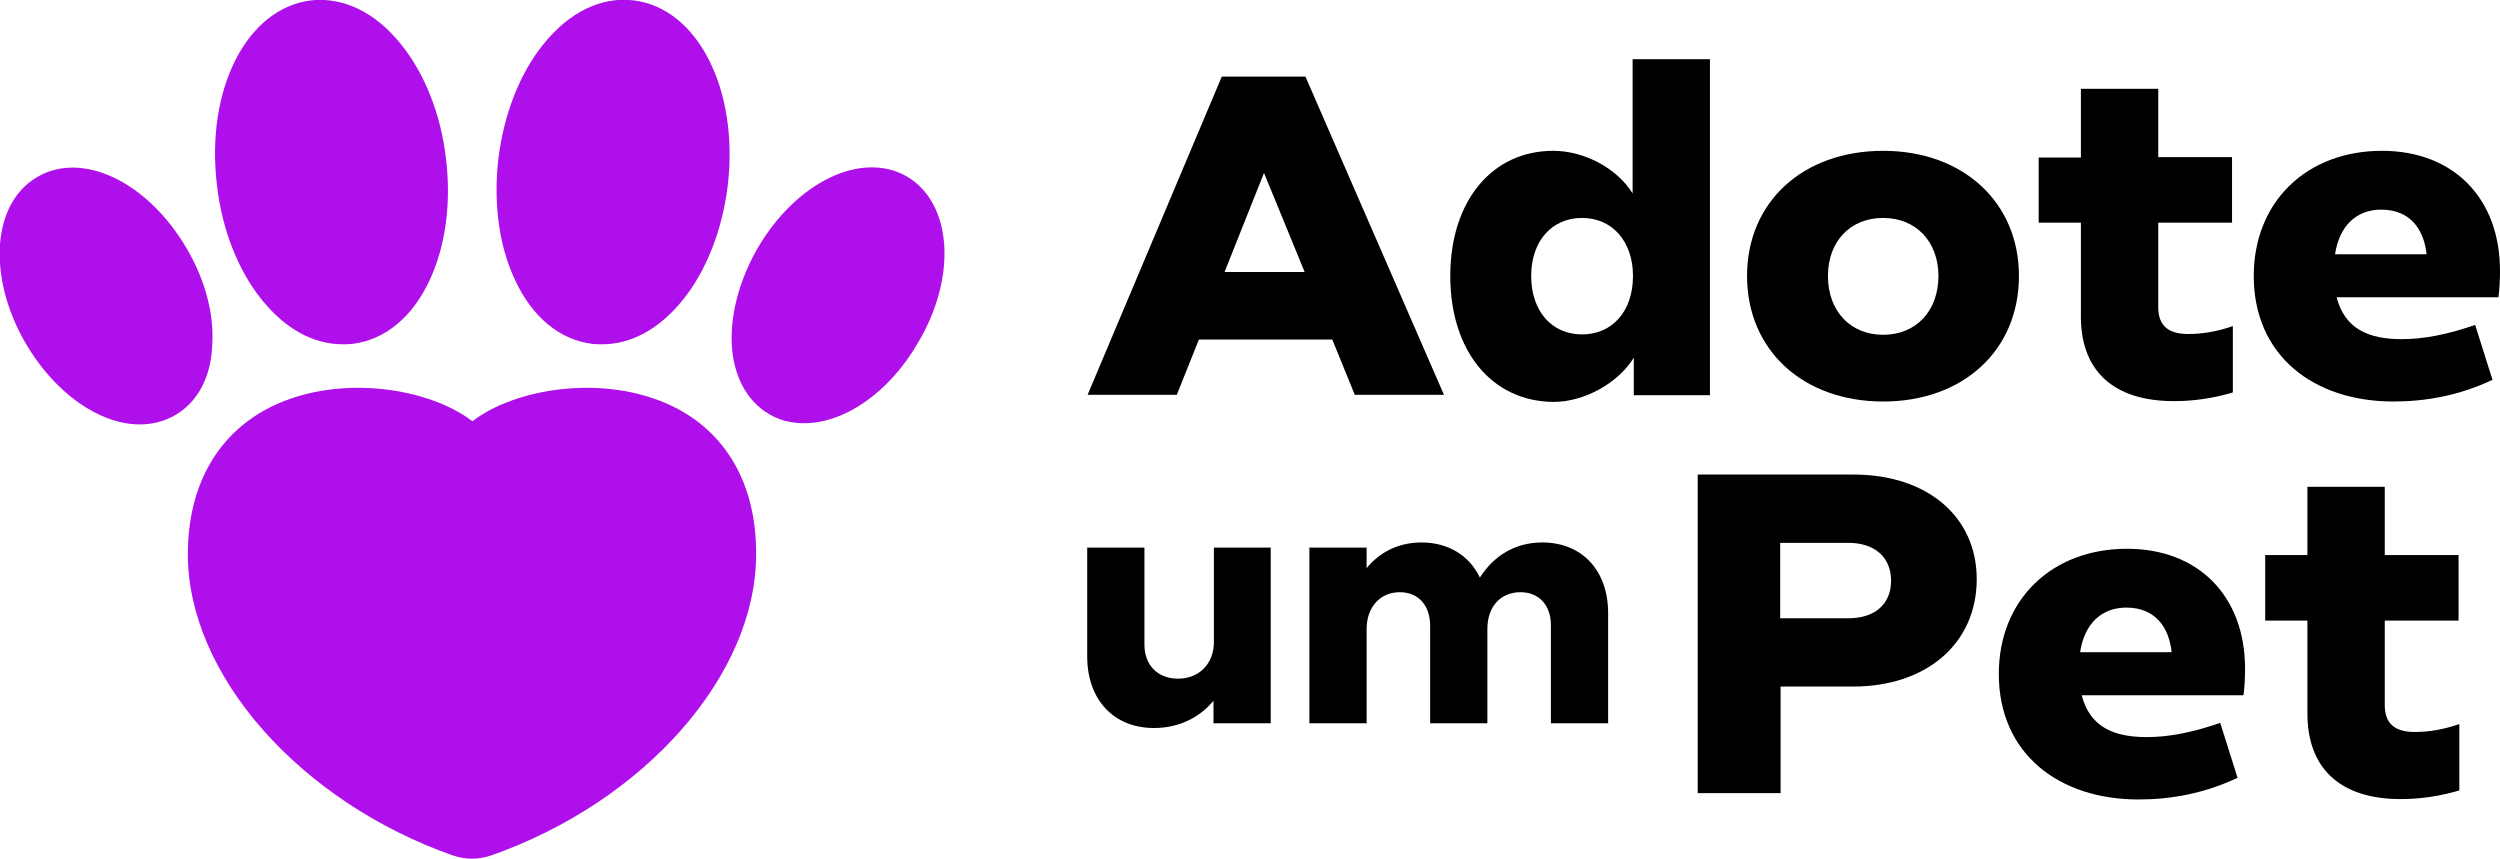 <svg width="230" height="79" viewBox="0 0 230 79" fill="none" xmlns="http://www.w3.org/2000/svg">
<g clip-path="url(#clip0_2_25)">
<path d="M61.721 37.303C55.548 34.397 47.416 35.704 43.459 38.755C39.501 35.704 31.369 34.397 25.197 37.303C20.114 39.7 17.282 44.567 17.282 50.996C17.282 62.074 27.556 73.733 41.679 78.709C42.26 78.891 42.841 79 43.422 79C44.003 79 44.62 78.891 45.165 78.709C59.324 73.733 69.563 62.11 69.563 50.996C69.599 44.567 66.803 39.7 61.721 37.303Z" fill="#AE0FEA"/>
<path d="M41.026 14.565C40.554 10.497 39.066 6.756 36.887 4.068C34.527 1.126 31.587 -0.291 28.609 0.036C22.692 0.763 18.879 8.245 19.968 17.108C20.441 21.176 21.929 24.917 24.107 27.605C26.25 30.256 28.827 31.673 31.514 31.673C31.804 31.673 32.131 31.673 32.422 31.636C35.399 31.273 37.94 29.203 39.538 25.752C40.99 22.628 41.534 18.669 41.026 14.565Z" fill="#AE0FEA"/>
<path d="M17.209 22.919C13.651 16.781 7.624 13.839 3.449 16.272C-0.726 18.669 -1.198 25.389 2.324 31.527C5.047 36.213 9.186 39.046 12.852 39.046C13.978 39.046 15.067 38.792 16.084 38.211C18.226 36.976 19.46 34.615 19.533 31.564C19.678 28.767 18.843 25.716 17.209 22.919Z" fill="#AE0FEA"/>
<path d="M58.308 0.036C55.331 -0.327 52.39 1.09 49.994 4.068C47.815 6.756 46.363 10.497 45.855 14.565C45.383 18.633 45.891 22.592 47.38 25.752C48.977 29.203 51.519 31.273 54.496 31.636C54.786 31.673 55.113 31.673 55.403 31.673C58.09 31.673 60.668 30.256 62.81 27.605C64.988 24.917 66.44 21.176 66.949 17.108C68.002 8.245 64.189 0.763 58.308 0.036Z" fill="#AE0FEA"/>
<path d="M83.432 16.236C79.257 13.839 73.23 16.744 69.672 22.883C68.074 25.68 67.239 28.73 67.312 31.455C67.421 34.506 68.655 36.867 70.761 38.102C71.741 38.683 72.83 38.937 73.992 38.937C77.659 38.937 81.834 36.14 84.521 31.418C88.079 25.353 87.571 18.669 83.432 16.236Z" fill="#AE0FEA"/>
<path d="M112.404 7.046H120.101L132.845 36.322H124.639L122.57 31.237H110.298L108.265 36.322H100.06L112.404 7.046ZM120.028 25.026L116.289 15.909L112.658 25.026H120.028Z" fill="black"/>
<path d="M133.425 25.389C133.425 18.524 137.237 13.875 142.901 13.875C145.697 13.875 148.747 15.437 150.199 17.798V5.448H157.315V36.358H150.308V32.908C148.855 35.269 145.733 36.976 142.938 36.976C137.237 36.939 133.425 32.29 133.425 25.389ZM150.235 25.389C150.235 22.193 148.311 20.05 145.552 20.05C142.756 20.05 140.868 22.193 140.868 25.389C140.868 28.622 142.756 30.765 145.552 30.765C148.311 30.765 150.235 28.658 150.235 25.389Z" fill="black"/>
<path d="M160.728 25.389C160.728 18.597 165.847 13.875 173.253 13.875C180.587 13.875 185.743 18.597 185.743 25.389C185.743 32.218 180.624 36.939 173.253 36.939C165.883 36.939 160.728 32.218 160.728 25.389ZM178.336 25.389C178.336 22.229 176.267 20.05 173.253 20.05C170.204 20.05 168.171 22.229 168.171 25.389C168.171 28.585 170.204 30.801 173.253 30.801C176.267 30.801 178.336 28.622 178.336 25.389Z" fill="black"/>
<path d="M191.443 28.84V20.485H187.558V14.492H191.443V8.172H198.559V14.456H205.348V20.485H198.559V28.258C198.559 30.038 199.575 30.728 201.318 30.728C202.371 30.728 203.751 30.583 205.421 30.002V36.104C203.642 36.649 201.718 36.903 200.12 36.903C194.384 36.939 191.334 34.07 191.443 28.84Z" fill="black"/>
<path d="M229.855 27.35H214.969C215.732 30.292 217.946 31.201 220.96 31.201C222.92 31.201 225.099 30.801 227.713 29.893L229.31 34.942C226.261 36.395 223.138 36.939 220.197 36.939C212.864 36.939 207.345 32.726 207.345 25.389C207.345 18.597 212.174 13.875 219.144 13.875C225.716 13.875 230 18.234 230 24.917C230 25.643 229.964 26.588 229.855 27.35ZM214.824 23.391H223.247C222.993 21.067 221.722 19.287 219.072 19.287C216.821 19.287 215.223 20.74 214.824 23.391Z" fill="black"/>
<path d="M100.024 60.403V50.378H105.288V59.313C105.288 61.202 106.522 62.437 108.374 62.437C110.335 62.437 111.678 61.057 111.678 59.059V50.378H116.906V66.542H111.642V64.471C110.371 65.997 108.483 66.977 106.159 66.977C102.456 66.977 100.024 64.362 100.024 60.403Z" fill="black"/>
<path d="M120.464 50.378H125.729V52.267C126.89 50.851 128.597 49.906 130.775 49.906C133.28 49.906 135.204 51.141 136.148 53.139C137.347 51.25 139.271 49.906 141.885 49.906C145.552 49.906 147.948 52.485 147.948 56.408V66.542H142.684V57.534C142.684 55.645 141.558 54.483 139.888 54.483C138.073 54.483 136.838 55.79 136.838 57.861V66.542H131.574V57.606C131.574 55.718 130.521 54.483 128.778 54.483C126.963 54.483 125.729 55.863 125.729 57.861V66.542H120.464V50.378Z" fill="black"/>
<path d="M156.153 43.659H170.53C177.283 43.659 181.858 47.509 181.858 53.284C181.858 59.168 177.283 63.164 170.458 63.164H163.814V72.971H156.189V43.659H156.153ZM170.058 56.88C172.491 56.88 173.979 55.572 173.979 53.429C173.979 51.25 172.455 49.943 170.058 49.943H163.777V56.88H170.058Z" fill="black"/>
<path d="M206.401 63.963H191.515C192.278 66.905 194.493 67.813 197.506 67.813C199.466 67.813 201.645 67.413 204.259 66.505L205.856 71.554C202.807 73.007 199.684 73.552 196.744 73.552C189.41 73.552 183.891 69.338 183.891 62.001C183.891 55.209 188.72 50.487 195.691 50.487C202.262 50.487 206.546 54.846 206.546 61.529C206.546 62.219 206.51 63.2 206.401 63.963ZM191.37 60.004H199.793C199.539 57.679 198.268 55.899 195.618 55.899C193.367 55.899 191.77 57.352 191.37 60.004Z" fill="black"/>
<path d="M212.282 65.452V57.098H208.398V51.069H212.282V44.785H219.398V51.069H226.188V57.098H219.398V64.871C219.398 66.65 220.415 67.341 222.158 67.341C223.211 67.341 224.59 67.195 226.26 66.614V72.716C224.481 73.261 222.557 73.515 220.96 73.515C215.26 73.552 212.21 70.646 212.282 65.452Z" fill="black"/>
</g>
<defs>
<clipPath id="clip0_2_25">
<rect width="230" height="79" fill="white"/>
</clipPath>
</defs>
</svg>
